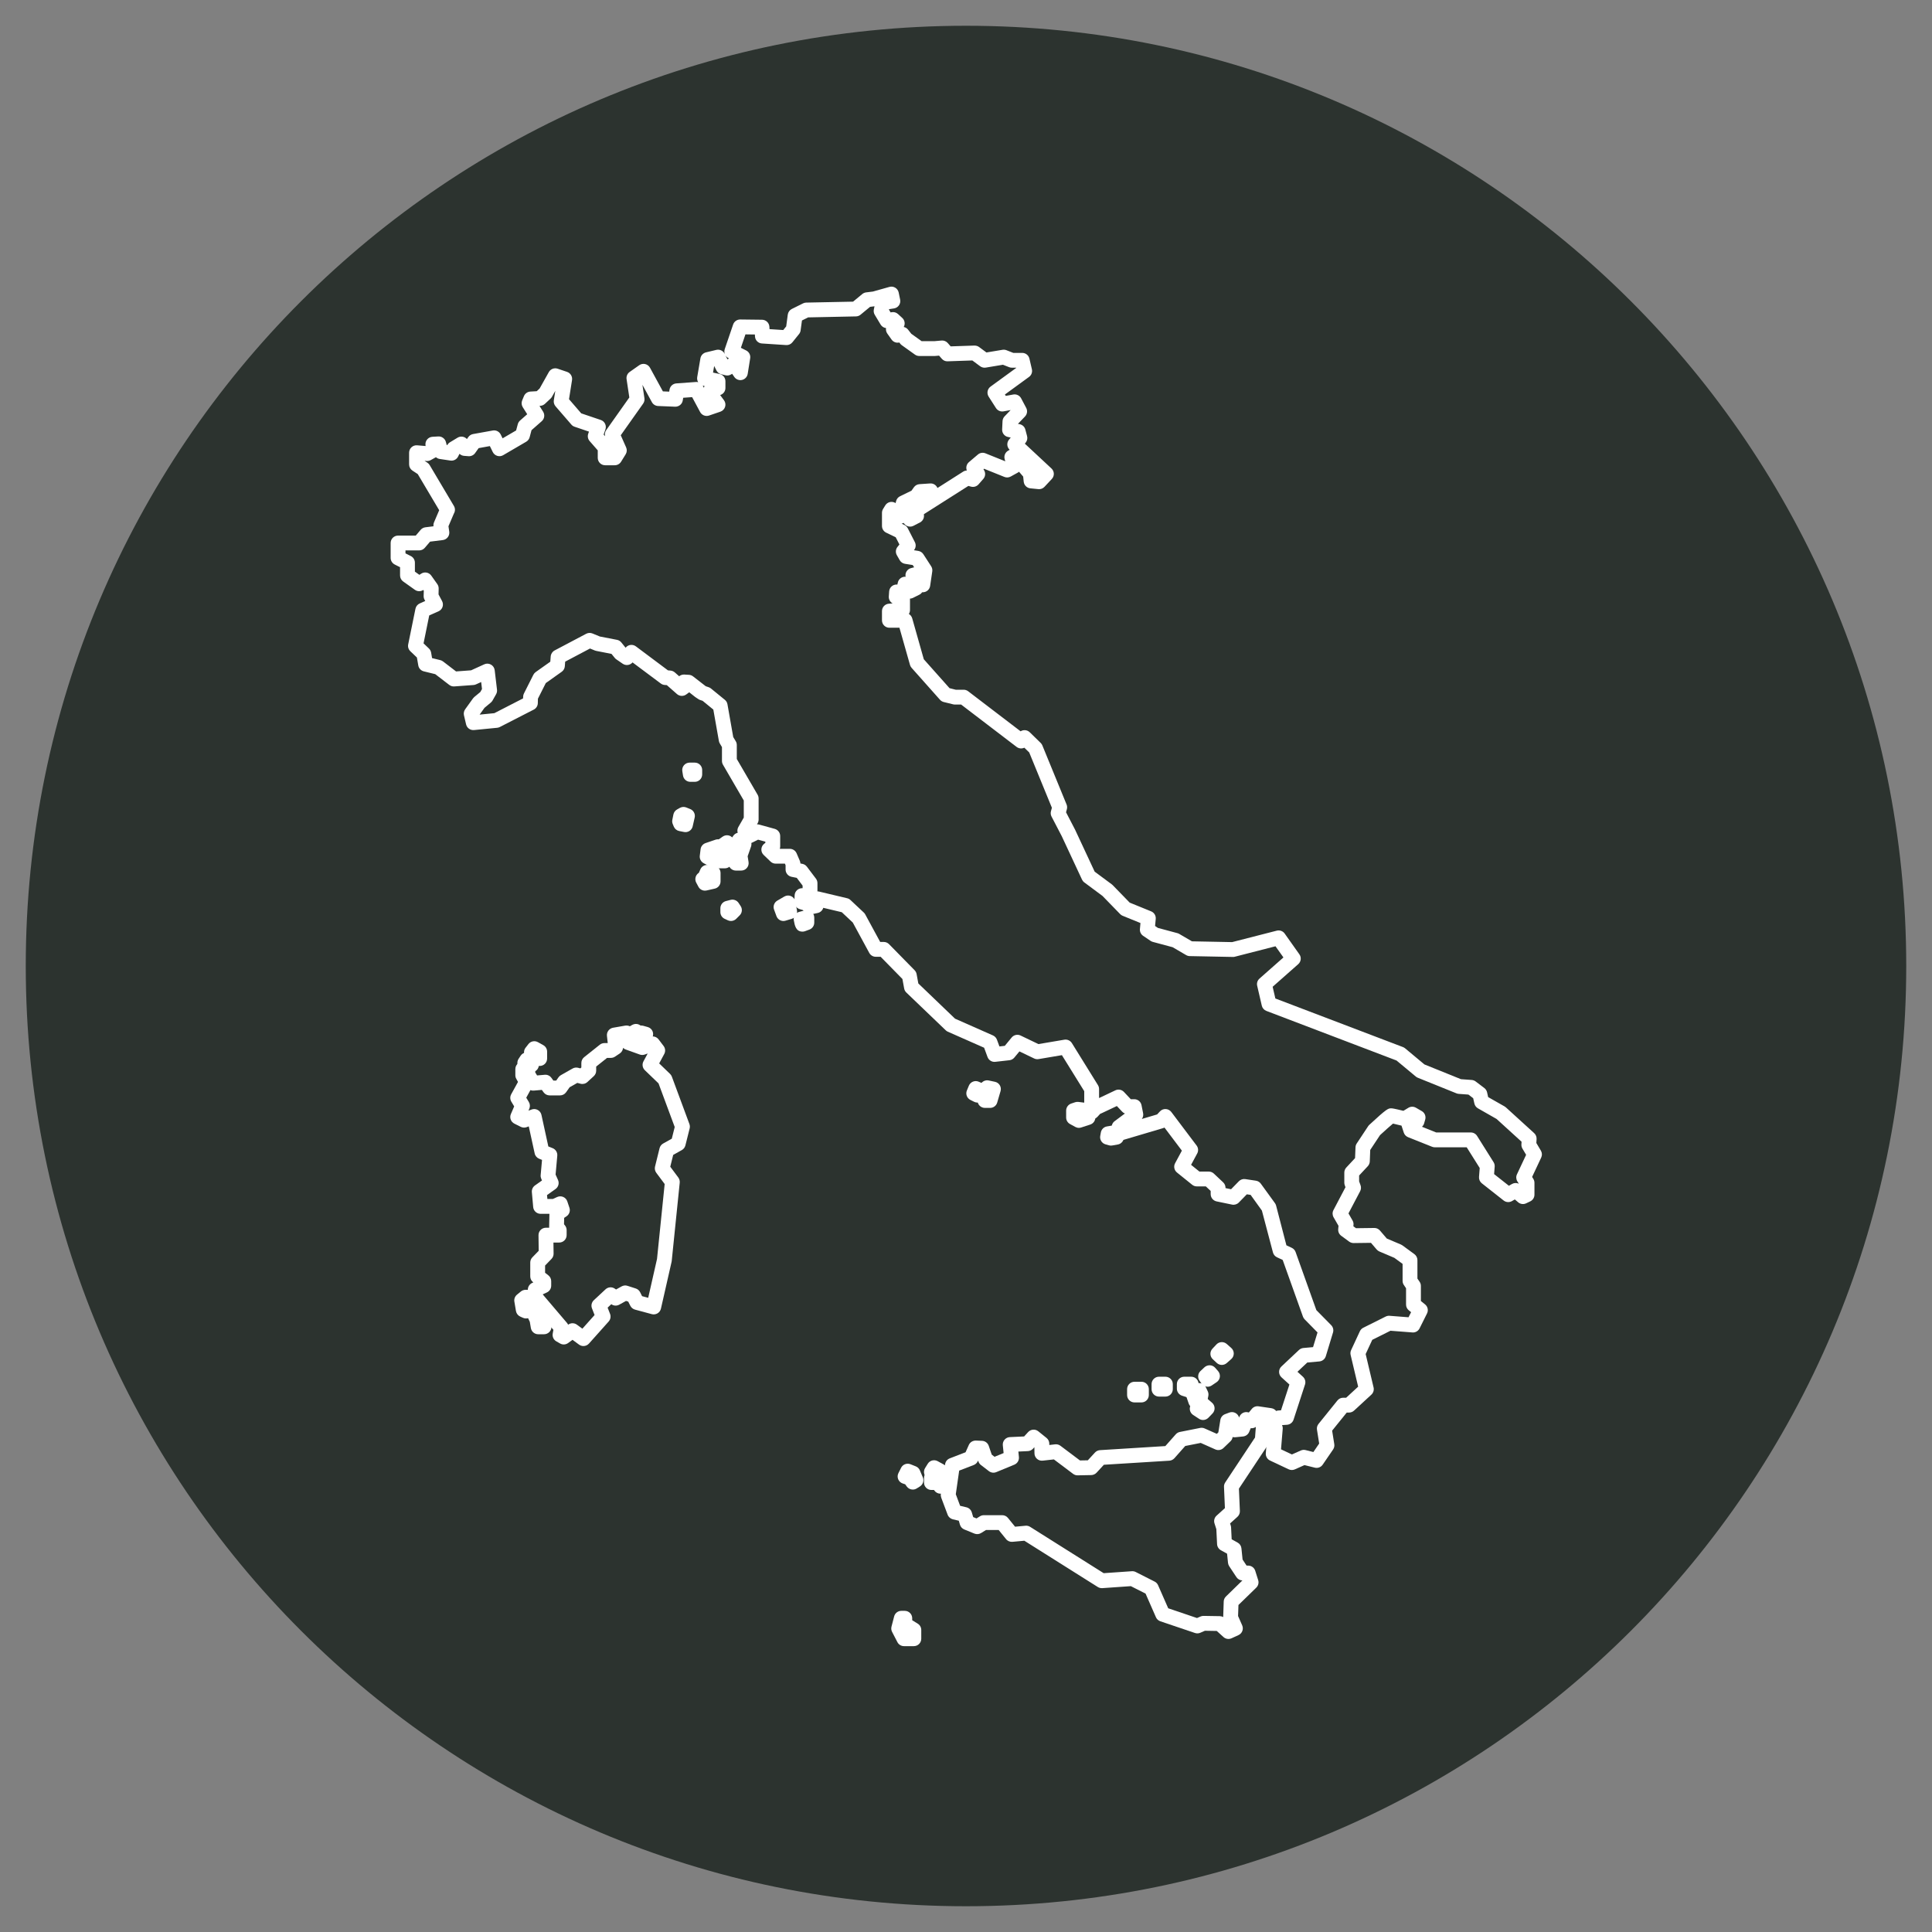 <svg xmlns="http://www.w3.org/2000/svg" xmlns:xlink="http://www.w3.org/1999/xlink" width="500" zoomAndPan="magnify" viewBox="0 0 375 375" height="500" preserveAspectRatio="xMidYMid meet" version="1.0"><rect x="0" y="0" width="375" height="375" fill="#808080" stroke="none"/><defs><clipPath id="e0550b35ac"><path d="M 5 5 L 370 5 L 370 370 L 5 370 Z M 5 5 " clip-rule="nonzero"/></clipPath><clipPath id="1a5c88c83b"><path d="M 187.5 5 C 86.707 5 5 86.707 5 187.5 C 5 288.293 86.707 370 187.5 370 C 288.293 370 370 288.293 370 187.5 C 370 86.707 288.293 5 187.5 5 Z M 187.5 5 " clip-rule="nonzero"/></clipPath><clipPath id="b474d617e7"><path d="M 75.84 55.551 L 299.34 55.551 L 299.34 286 L 75.84 286 Z M 75.84 55.551 " clip-rule="nonzero"/></clipPath><clipPath id="4b532b1a23"><path d="M 172 312 L 179 312 L 179 319.551 L 172 319.551 Z M 172 312 " clip-rule="nonzero"/></clipPath></defs><g clip-path="url(#e0550b35ac)"><g clip-path="url(#1a5c88c83b)"><path fill="#2c332f" d="M 5 5 L 370 5 L 370 370 L 5 370 Z M 5 5 " fill-opacity="1" fill-rule="nonzero"/></g></g><g clip-path="url(#b474d617e7)"><path fill="#ffffff" d="M 140.812 68.984 L 141.195 69.75 L 141.496 69.566 L 141.391 69.512 C 141.145 69.391 140.949 69.203 140.812 68.984 Z M 136.402 74.84 C 136.41 74.859 136.422 74.879 136.434 74.898 L 136.629 75.266 L 136.742 74.914 L 136.453 74.852 C 136.434 74.848 136.418 74.844 136.402 74.84 Z M 248.645 281.312 L 250.762 282.309 L 252.484 281.543 C 252.777 281.41 253.105 281.383 253.418 281.461 L 254.926 281.84 L 256.051 280.191 L 255.625 277.508 C 255.559 277.105 255.668 276.691 255.926 276.379 L 259.594 271.832 C 259.867 271.492 260.277 271.297 260.715 271.297 L 261.289 271.297 L 263.617 269.152 L 262.156 262.996 C 262.082 262.684 262.113 262.352 262.25 262.059 L 263.953 258.391 C 264.094 258.098 264.324 257.855 264.617 257.711 L 268.957 255.543 C 269.191 255.426 269.453 255.375 269.711 255.395 L 273.395 255.68 L 273.895 254.691 L 273.449 254.336 C 273.109 254.062 272.914 253.648 272.914 253.215 L 272.914 250.047 L 272.496 249.43 C 272.328 249.191 272.242 248.906 272.242 248.617 L 272.242 245.32 L 270.641 244.145 L 267.75 242.918 C 267.543 242.832 267.363 242.699 267.215 242.531 L 266.105 241.234 L 262.746 241.277 C 262.465 241.285 262.129 241.184 261.875 241 L 260.328 239.863 C 259.918 239.562 259.699 239.07 259.746 238.566 L 259.805 237.938 L 258.844 236.27 C 258.602 235.844 258.59 235.32 258.82 234.883 L 261.156 230.438 L 261.02 230.059 C 260.961 229.902 260.93 229.73 260.93 229.562 L 260.93 227.598 C 260.93 227.238 261.066 226.887 261.316 226.617 L 263.016 224.789 L 263.102 222.688 C 263.109 222.426 263.191 222.172 263.336 221.953 L 265.559 218.594 C 265.621 218.5 265.695 218.41 265.781 218.332 C 269.242 215.129 269.445 215.129 270.051 215.129 C 270.211 215.129 270.426 215.129 272.398 215.609 L 273.367 215.023 C 273.816 214.75 274.375 214.746 274.832 215.008 L 275.969 215.664 C 276.539 215.992 276.812 216.668 276.633 217.305 L 276.426 218.027 C 276.352 218.293 276.203 218.527 276.004 218.703 L 278.766 219.809 L 285.48 219.809 C 285.973 219.809 286.434 220.062 286.699 220.48 L 289.902 225.578 C 290.066 225.84 290.141 226.148 290.117 226.453 L 290.004 227.891 L 292.875 230.156 L 293.48 229.809 C 293.895 229.574 294.387 229.562 294.809 229.758 L 294.527 229.316 C 294.266 228.902 294.23 228.379 294.441 227.934 L 296.219 224.148 L 295.504 222.945 C 295.355 222.699 295.289 222.414 295.305 222.129 L 295.336 221.609 L 290.484 217.188 L 286.871 215.129 C 286.516 214.93 286.266 214.586 286.176 214.191 L 285.945 213.16 L 285.02 212.457 L 283.133 212.32 C 282.984 212.309 282.84 212.273 282.703 212.219 L 275.191 209.188 C 275.055 209.133 274.926 209.055 274.812 208.961 L 271.066 205.844 L 245.805 196.219 C 245.355 196.047 245.023 195.668 244.914 195.203 L 244.02 191.344 C 243.898 190.828 244.07 190.293 244.469 189.941 L 249.113 185.84 L 247.574 183.672 L 239.684 185.699 C 239.555 185.73 239.426 185.758 239.297 185.742 L 230.926 185.578 C 230.68 185.574 230.441 185.508 230.23 185.383 L 227.605 183.852 L 223.758 182.82 C 223.605 182.777 223.457 182.711 223.324 182.621 L 221.879 181.641 C 221.445 181.344 221.207 180.84 221.258 180.316 L 221.363 179.16 L 217.906 177.754 C 217.727 177.68 217.555 177.566 217.418 177.422 L 213.988 173.895 L 210.465 171.277 C 210.27 171.133 210.117 170.941 210.016 170.727 L 206.09 162.312 L 204.102 158.492 C 203.938 158.172 203.895 157.801 203.992 157.449 L 204.172 156.789 L 199.77 146.051 L 198.824 145.129 C 198.344 145.359 197.766 145.312 197.324 144.977 L 186.551 136.75 L 185.332 136.75 C 185.215 136.75 185.098 136.738 184.988 136.707 L 183.18 136.262 C 182.895 136.191 182.641 136.039 182.449 135.82 L 176.938 129.625 C 176.793 129.461 176.688 129.27 176.629 129.062 L 174.582 121.844 L 172.629 121.844 C 171.836 121.844 171.191 121.199 171.191 120.406 L 171.191 118.613 C 171.191 117.863 171.766 117.242 172.516 117.18 L 173.258 117.121 C 172.77 116.852 172.473 116.32 172.516 115.758 L 172.582 114.793 C 172.637 114.039 173.262 113.457 174.02 113.457 L 174.18 113.457 L 174.27 113.062 C 174.398 112.5 174.848 112.066 175.418 111.965 C 175.539 111.941 175.66 111.938 175.777 111.949 C 175.707 111.594 175.77 111.227 175.953 110.922 C 176.148 110.594 176.469 110.355 176.84 110.266 L 177.438 110.113 L 177.152 109.672 L 175.648 109.434 C 175.219 109.363 174.844 109.102 174.629 108.723 L 174.078 107.758 C 173.781 107.242 173.836 106.594 174.219 106.133 L 174.578 105.691 L 173.855 104.277 L 172.004 103.387 C 171.508 103.145 171.191 102.641 171.191 102.09 L 171.191 99.539 C 171.191 99.273 171.266 99.012 171.402 98.789 L 171.828 98.098 C 172.117 97.625 172.648 97.367 173.207 97.422 C 173.438 97.449 173.656 97.527 173.84 97.648 L 173.926 97.281 C 174.027 96.863 174.309 96.508 174.699 96.32 L 176.918 95.242 L 177.391 94.574 C 177.645 94.223 178.039 94 178.469 93.977 L 180.535 93.836 C 181.18 93.793 181.73 94.168 181.961 94.719 L 186.953 91.543 C 187.168 91.406 187.414 91.332 187.66 91.324 C 187.441 90.758 187.594 90.105 188.07 89.699 L 189.801 88.23 C 190.207 87.879 190.77 87.789 191.27 87.988 L 195.125 89.539 L 195.008 89.125 C 194.828 88.496 195.094 87.824 195.656 87.492 L 195.977 87.305 C 195.422 86.789 195.363 85.934 195.84 85.344 L 196.184 84.926 L 195.668 84.82 C 194.969 84.684 194.477 84.051 194.516 83.344 L 194.59 81.742 C 194.605 81.395 194.75 81.066 194.992 80.812 L 196.156 79.602 L 196.152 79.594 L 194.789 79.844 C 194.211 79.949 193.633 79.695 193.316 79.203 L 191.895 76.984 C 191.488 76.344 191.645 75.492 192.262 75.043 L 197.27 71.395 L 197.262 71.371 L 196.406 71.371 C 196.227 71.371 196.051 71.336 195.883 71.273 L 194.668 70.797 L 191.34 71.352 C 190.957 71.414 190.559 71.32 190.246 71.09 L 188.73 69.965 L 183.938 70.129 C 183.5 70.156 183.086 69.965 182.801 69.633 L 182.273 69.027 L 181.512 69.094 C 181.473 69.098 181.43 69.098 181.391 69.098 L 178.426 69.098 C 178.129 69.098 177.832 69.004 177.59 68.828 L 175.039 67.004 C 174.93 66.926 174.832 66.832 174.746 66.727 L 174.555 66.477 L 174.551 66.48 C 173.98 66.613 173.387 66.387 173.051 65.906 L 172.223 64.738 C 172 64.422 171.922 64.047 171.977 63.68 C 171.547 63.629 171.156 63.379 170.926 62.996 L 169.789 61.102 C 169.602 60.789 169.539 60.418 169.613 60.062 L 169.742 59.449 L 168.879 59.559 L 167.031 61.086 C 166.781 61.293 166.469 61.41 166.145 61.414 L 156.867 61.605 L 155.66 62.203 L 155.398 64.133 C 155.363 64.395 155.258 64.641 155.09 64.844 L 153.801 66.445 C 153.508 66.809 153.062 67.012 152.586 66.977 L 147.883 66.668 C 147.152 66.621 146.574 66.031 146.543 65.297 L 146.523 64.926 L 144.691 64.902 L 143.805 67.508 L 144.836 68.027 C 145.395 68.309 145.707 68.918 145.609 69.539 L 145.129 72.566 C 145.035 73.148 144.598 73.617 144.023 73.746 C 143.445 73.875 142.848 73.641 142.52 73.152 L 142.109 72.555 L 141.898 72.68 C 141.57 72.875 141.18 72.934 140.809 72.84 L 139.984 72.637 C 139.574 72.535 139.23 72.258 139.047 71.883 L 138.621 71.035 L 138.398 72.32 L 139.664 72.586 C 140.328 72.727 140.805 73.316 140.805 73.996 L 140.805 75.305 C 140.805 75.957 140.375 76.504 139.781 76.68 L 140.523 77.684 C 140.797 78.051 140.879 78.527 140.742 78.965 C 140.605 79.402 140.27 79.75 139.836 79.902 L 137.629 80.656 C 136.969 80.883 136.23 80.598 135.895 79.977 L 134.34 77.082 L 132.609 77.207 L 132.52 77.742 C 132.402 78.461 131.758 78.957 131.043 78.941 L 127.734 78.805 C 127.23 78.785 126.773 78.504 126.531 78.059 L 124.695 74.691 L 125.082 77.293 C 125.141 77.66 125.051 78.035 124.836 78.34 L 120.488 84.484 L 121.531 86.836 C 121.727 87.273 121.691 87.773 121.441 88.18 L 120.547 89.625 C 120.281 90.051 119.82 90.305 119.32 90.305 L 117.461 90.305 C 116.664 90.305 116.023 89.664 116.023 88.867 L 116.023 87.414 L 114.449 85.613 C 114.109 85.227 114.004 84.688 114.172 84.195 L 114.316 83.777 L 111.523 82.828 C 111.281 82.746 111.062 82.602 110.898 82.406 L 107.828 78.859 C 107.555 78.539 107.434 78.113 107.496 77.695 L 107.785 75.859 L 107.145 77.004 C 107.07 77.133 106.98 77.25 106.875 77.352 L 105.773 78.383 C 105.523 78.613 105.207 78.75 104.871 78.77 L 104.711 78.781 L 105.418 79.906 C 105.793 80.504 105.684 81.289 105.152 81.754 L 103.168 83.496 L 102.801 84.871 C 102.703 85.234 102.465 85.547 102.137 85.738 L 97.664 88.352 C 97.32 88.555 96.902 88.602 96.523 88.484 C 96.137 88.367 95.82 88.098 95.645 87.738 L 95.082 86.586 L 92.906 86.98 L 92.215 87.949 C 91.922 88.359 91.426 88.586 90.93 88.547 L 90.066 88.48 C 89.738 88.453 89.43 88.312 89.191 88.086 L 89.18 88.094 L 88.918 88.617 C 88.641 89.172 88.039 89.488 87.418 89.395 L 85.355 89.086 C 85.074 89.047 84.816 88.922 84.617 88.742 L 83.613 89.301 C 83.363 89.438 83.086 89.5 82.793 89.477 L 82.402 89.441 L 82.945 89.801 C 83.129 89.918 83.281 90.082 83.395 90.27 L 88.105 98.207 C 88.387 98.684 88.363 99.254 88.09 99.699 L 87.047 102.145 L 87.199 103.195 C 87.25 103.574 87.152 103.965 86.918 104.27 C 86.68 104.578 86.336 104.777 85.953 104.824 L 83.477 105.133 L 82.461 106.324 C 82.188 106.648 81.785 106.832 81.363 106.832 L 78.703 106.832 L 78.703 107.406 L 79.746 107.934 C 80.227 108.18 80.531 108.676 80.531 109.215 L 80.531 110.953 L 81.402 111.574 L 81.754 111.348 C 82.402 110.926 83.262 111.094 83.711 111.727 L 84.883 113.379 C 85.059 113.629 85.152 113.934 85.145 114.242 L 85.121 115.379 L 85.805 116.664 C 85.992 117.016 86.023 117.434 85.895 117.809 C 85.766 118.188 85.48 118.492 85.117 118.656 L 83.312 119.457 L 82.211 124.875 L 83.254 125.871 C 83.477 126.086 83.625 126.363 83.68 126.668 L 83.863 127.738 L 85.461 128.129 C 85.656 128.18 85.836 128.266 85.996 128.387 L 88.523 130.324 L 91.438 130.109 L 93.992 128.945 C 94.41 128.75 94.895 128.77 95.297 129 C 95.695 129.223 95.965 129.625 96.02 130.086 L 96.469 133.871 C 96.504 134.172 96.441 134.48 96.293 134.746 L 95.602 135.969 C 95.516 136.121 95.402 136.254 95.27 136.367 L 94.043 137.387 L 93.094 138.707 L 95.949 138.426 L 101.531 135.559 L 101.539 135.23 C 101.543 135.016 101.594 134.805 101.691 134.613 L 103.527 130.973 C 103.633 130.762 103.789 130.582 103.98 130.445 L 106.812 128.438 L 106.891 127.414 C 106.93 126.922 107.215 126.484 107.652 126.25 L 113.777 123.016 C 114.152 122.816 114.598 122.793 114.996 122.957 L 116.438 123.547 L 119.758 124.191 C 120.094 124.254 120.391 124.438 120.605 124.703 L 121.426 125.723 L 121.465 125.68 C 121.953 125.102 122.812 125.004 123.422 125.457 L 129.652 130.117 L 130.148 130.16 C 130.453 130.188 130.746 130.312 130.977 130.512 L 131.824 131.258 C 132.102 131.031 132.461 130.914 132.82 130.93 L 133.723 130.984 C 134.02 131 134.305 131.109 134.539 131.297 L 136.984 133.195 L 137.547 133.387 C 137.711 133.441 137.863 133.527 137.996 133.633 L 140.691 135.832 C 140.961 136.051 141.141 136.359 141.199 136.699 L 142.32 143.062 L 142.805 143.867 C 142.941 144.09 143.012 144.348 143.012 144.609 L 143.012 147.32 L 147.055 154.266 C 147.18 154.484 147.246 154.734 147.246 154.988 L 147.246 159.07 C 147.246 159.32 147.184 159.562 147.059 159.781 L 146.93 160.008 C 147.078 159.996 147.23 160.016 147.379 160.055 L 150.379 160.883 C 151 161.059 151.434 161.625 151.434 162.27 L 151.434 164.285 C 151.434 164.445 151.406 164.605 151.355 164.758 L 153.301 164.758 C 153.875 164.758 154.395 165.102 154.621 165.629 L 155.242 167.074 C 155.312 167.242 155.355 167.418 155.359 167.598 L 155.754 167.676 C 156.098 167.746 156.406 167.941 156.617 168.223 L 158.375 170.547 C 158.562 170.797 158.664 171.098 158.664 171.41 L 158.664 173.02 C 158.754 173.008 158.895 173.031 159.008 173.059 L 164.43 174.348 C 164.676 174.406 164.902 174.527 165.082 174.703 L 167.668 177.129 C 167.781 177.234 167.875 177.355 167.945 177.492 L 170.844 182.832 L 171.539 182.832 C 171.926 182.832 172.297 182.988 172.566 183.266 L 177.527 188.324 C 177.727 188.531 177.863 188.793 177.914 189.074 L 178.246 190.887 L 185.371 197.723 L 192.734 200.977 C 193.09 201.137 193.367 201.43 193.504 201.797 L 193.988 203.113 L 195.031 202.996 L 196.363 201.379 C 196.785 200.867 197.5 200.707 198.098 200.996 L 201.559 202.656 L 206.586 201.805 C 207.156 201.707 207.738 201.969 208.051 202.465 L 213.113 210.625 C 213.254 210.855 213.328 211.113 213.328 211.383 L 213.328 213.133 L 216.492 211.633 C 217.055 211.367 217.727 211.488 218.156 211.945 L 219.484 213.355 L 220.156 213.355 C 220.844 213.355 221.43 213.836 221.566 214.508 L 221.875 216.059 C 221.957 216.461 221.863 216.871 221.629 217.191 L 224.594 216.312 L 225.152 215.715 C 225.445 215.406 225.84 215.242 226.281 215.266 C 226.703 215.289 227.094 215.5 227.352 215.836 L 232.258 222.344 C 232.598 222.793 232.645 223.398 232.375 223.891 L 231.188 226.094 L 232.809 227.402 L 234.621 227.402 C 234.988 227.402 235.34 227.539 235.609 227.793 L 237.418 229.496 C 237.707 229.77 237.871 230.145 237.871 230.543 L 237.871 230.609 L 238.949 230.832 L 240.465 229.281 C 240.785 228.949 241.246 228.793 241.707 228.863 L 243.773 229.172 C 244.16 229.23 244.504 229.441 244.73 229.758 L 247.406 233.445 C 247.543 233.609 247.637 233.801 247.691 234.004 L 249.691 241.715 L 250.734 242.203 C 251.082 242.367 251.348 242.66 251.477 243.023 L 255.504 254.293 L 258.383 257.215 C 258.75 257.59 258.887 258.137 258.734 258.641 L 257.34 263.238 C 257.168 263.797 256.676 264.199 256.09 264.254 L 253.742 264.465 L 251.832 266.262 L 252.898 267.227 C 253.316 267.609 253.477 268.199 253.301 268.738 L 251.078 275.559 C 250.895 276.113 250.395 276.504 249.809 276.547 L 248.84 276.613 C 248.949 276.84 248.996 277.094 248.973 277.348 Z M 250.742 285.328 C 250.531 285.328 250.324 285.285 250.129 285.191 L 246.512 283.488 C 245.969 283.23 245.641 282.664 245.691 282.066 L 246.066 277.566 L 245.781 277.078 C 245.445 276.504 245.543 275.773 246.027 275.312 L 247.215 274.176 C 247.457 273.941 247.777 273.801 248.109 273.777 L 248.641 273.742 L 250.273 268.734 L 248.742 267.344 C 248.445 267.074 248.273 266.695 248.27 266.293 C 248.266 265.891 248.43 265.508 248.727 265.23 L 252.133 262.027 C 252.367 261.812 252.668 261.672 252.988 261.645 L 254.863 261.477 L 255.73 258.625 L 253.23 256.082 C 253.082 255.934 252.973 255.754 252.902 255.559 L 248.969 244.555 L 247.859 244.035 C 247.469 243.852 247.184 243.504 247.078 243.094 L 244.934 234.973 L 242.746 231.926 L 242.008 231.816 L 240.457 233.406 C 240.117 233.758 239.617 233.91 239.137 233.812 L 236.141 233.191 C 235.473 233.051 234.992 232.465 234.992 231.781 L 234.992 231.164 L 234.051 230.277 L 232.297 230.277 C 231.969 230.277 231.652 230.168 231.395 229.957 L 228.449 227.582 C 227.91 227.148 227.758 226.391 228.086 225.781 L 229.402 223.34 L 226.027 218.863 C 225.949 218.902 225.867 218.934 225.785 218.961 L 217.773 221.336 C 217.371 221.457 216.934 221.391 216.582 221.164 C 216.227 220.934 215.992 220.562 215.941 220.141 L 215.785 218.953 C 215.719 218.438 215.934 217.926 216.352 217.617 L 218.34 216.133 C 218.145 216.055 217.965 215.938 217.816 215.777 L 216.781 214.68 L 213.797 216.09 C 213.5 216.234 213.16 216.266 212.848 216.191 L 211.555 215.879 C 210.906 215.727 210.449 215.148 210.449 214.48 L 210.449 211.793 L 206.113 204.805 L 201.59 205.57 C 201.293 205.621 200.996 205.578 200.727 205.449 L 197.871 204.078 L 196.879 205.277 C 196.645 205.562 196.305 205.75 195.934 205.789 L 193.195 206.098 C 192.535 206.18 191.91 205.789 191.68 205.168 L 191.016 203.363 L 183.977 200.254 C 183.82 200.184 183.684 200.094 183.562 199.977 L 175.914 192.645 C 175.695 192.434 175.551 192.16 175.496 191.859 L 175.16 190.023 L 170.934 185.711 L 169.988 185.711 C 169.461 185.711 168.973 185.422 168.723 184.957 L 165.527 179.066 L 163.391 177.059 L 159.797 176.207 C 159.648 176.707 159.238 177.094 158.723 177.207 L 157.531 177.465 C 157.008 177.578 156.469 177.395 156.125 176.988 L 155.836 176.645 L 155.211 176.457 C 154.582 176.266 154.16 175.676 154.188 175.02 L 154.238 173.777 C 154.27 173.008 154.906 172.398 155.676 172.398 L 155.785 172.398 L 155.785 171.895 L 154.652 170.391 L 153.641 170.188 C 152.965 170.055 152.48 169.461 152.48 168.777 L 152.48 167.938 L 152.352 167.633 L 150.562 167.633 C 150.188 167.633 149.832 167.492 149.562 167.23 L 148.223 165.941 C 147.922 165.652 147.762 165.25 147.781 164.836 C 147.801 164.426 147.996 164.039 148.32 163.781 L 148.555 163.594 L 148.555 163.367 L 147.145 162.98 L 145.988 163.555 C 145.363 163.867 144.609 163.688 144.191 163.133 L 143.418 162.102 C 143.074 161.641 143.035 161.023 143.316 160.523 L 144.367 158.688 L 144.367 155.375 L 140.328 148.43 C 140.203 148.211 140.133 147.961 140.133 147.707 L 140.133 145.008 L 139.719 144.316 C 139.629 144.164 139.566 144 139.535 143.824 L 138.457 137.727 L 136.375 136.027 L 135.875 135.859 C 135.758 135.82 135.645 135.762 135.543 135.691 L 134.988 135.324 C 134.953 135.301 134.922 135.277 134.891 135.254 L 133.781 134.371 C 133.777 134.375 133.773 134.379 133.766 134.383 L 133.195 134.797 C 132.648 135.191 131.906 135.16 131.398 134.715 L 129.43 132.984 L 128.996 132.949 C 128.73 132.93 128.473 132.828 128.258 132.668 L 122.777 128.574 C 122.301 129.137 121.473 129.246 120.863 128.828 L 119.625 127.977 C 119.508 127.898 119.406 127.801 119.32 127.691 L 118.691 126.918 L 115.75 126.344 C 115.656 126.328 115.562 126.297 115.477 126.266 L 114.523 125.875 L 109.699 128.426 L 109.633 129.328 C 109.598 129.754 109.379 130.145 109.027 130.391 L 105.938 132.586 L 104.41 135.617 L 104.391 136.48 C 104.379 137.008 104.082 137.488 103.609 137.73 L 97.02 141.109 C 96.859 141.195 96.684 141.246 96.504 141.262 L 92.008 141.703 C 91.273 141.766 90.633 141.301 90.469 140.602 L 90.055 138.844 C 89.961 138.441 90.047 138.012 90.289 137.672 L 91.812 135.555 C 91.883 135.457 91.969 135.367 92.059 135.289 L 93.227 134.324 L 93.555 133.742 L 93.395 132.383 L 92.398 132.832 C 92.246 132.906 92.078 132.949 91.906 132.961 L 88.188 133.234 C 87.828 133.262 87.484 133.156 87.203 132.941 L 84.48 130.852 L 82.258 130.309 C 81.703 130.168 81.281 129.719 81.188 129.152 L 80.922 127.621 L 79.645 126.402 C 79.289 126.059 79.129 125.559 79.23 125.074 L 80.641 118.152 C 80.738 117.699 81.043 117.316 81.469 117.129 L 82.539 116.652 L 82.402 116.398 C 82.285 116.18 82.227 115.938 82.23 115.691 L 82.258 114.652 L 82.156 114.512 L 82.148 114.52 C 81.652 114.84 81.012 114.828 80.531 114.484 L 78.258 112.867 C 77.875 112.598 77.652 112.16 77.652 111.695 L 77.652 110.098 L 76.613 109.57 C 76.129 109.32 75.824 108.828 75.824 108.285 L 75.824 105.395 C 75.824 104.598 76.469 103.957 77.266 103.957 L 80.699 103.957 L 81.645 102.844 C 81.879 102.57 82.207 102.391 82.562 102.348 L 84.141 102.152 C 84.105 101.891 84.141 101.629 84.242 101.387 L 85.246 99.031 L 81.086 92.02 L 80.059 91.344 C 79.652 91.078 79.406 90.629 79.406 90.141 L 79.406 87.871 C 79.406 87.469 79.574 87.082 79.871 86.812 C 80.168 86.539 80.551 86.402 80.969 86.434 L 82.598 86.574 L 82.609 86.566 L 82.586 86.391 C 82.539 85.996 82.656 85.602 82.91 85.297 C 83.164 84.992 83.531 84.805 83.93 84.781 L 85.066 84.715 C 85.719 84.668 86.359 85.109 86.543 85.77 L 86.707 86.379 L 86.812 86.395 C 86.934 86.172 87.117 85.98 87.336 85.848 L 88.816 84.953 C 89.41 84.594 90.172 84.715 90.629 85.219 L 90.902 84.832 C 91.121 84.523 91.453 84.316 91.82 84.25 L 95.645 83.562 C 96.277 83.441 96.91 83.77 97.195 84.348 L 97.551 85.082 L 100.176 83.551 L 100.504 82.332 C 100.578 82.059 100.73 81.812 100.941 81.625 L 102.332 80.402 L 101.465 79.031 C 101.219 78.637 101.176 78.141 101.355 77.711 L 101.699 76.887 C 101.91 76.375 102.395 76.035 102.945 76.004 L 104.184 75.93 L 104.742 75.406 L 106.527 72.223 C 106.867 71.617 107.59 71.344 108.246 71.566 L 110.07 72.184 C 110.734 72.41 111.137 73.078 111.031 73.773 L 110.445 77.484 L 112.816 80.23 L 116.613 81.516 C 116.977 81.637 117.277 81.902 117.445 82.246 C 117.613 82.59 117.637 82.988 117.512 83.348 L 117.164 84.348 L 117.441 84.664 C 117.344 84.266 117.422 83.836 117.664 83.492 L 122.152 77.148 L 121.617 73.59 C 121.539 73.051 121.766 72.512 122.211 72.199 L 124.07 70.891 C 124.406 70.656 124.828 70.57 125.227 70.664 C 125.629 70.762 125.969 71.02 126.164 71.379 L 128.668 75.965 L 129.891 76.016 L 129.957 75.617 C 130.066 74.961 130.609 74.469 131.273 74.418 L 135.059 74.145 C 135.215 74.129 135.367 74.145 135.516 74.184 C 135.344 73.898 135.273 73.555 135.328 73.203 L 135.949 69.555 C 136.047 68.988 136.473 68.531 137.031 68.395 L 139.031 67.914 C 139.684 67.758 140.355 68.07 140.656 68.668 L 140.699 68.754 C 140.578 68.445 140.562 68.098 140.672 67.762 L 142.301 62.988 C 142.5 62.406 143.047 62.012 143.664 62.012 C 143.668 62.012 143.676 62.012 143.684 62.012 L 147.918 62.062 C 148.684 62.074 149.305 62.676 149.34 63.438 L 149.359 63.883 L 152.027 64.059 L 152.602 63.352 L 152.906 61.066 C 152.973 60.59 153.266 60.18 153.691 59.969 L 155.875 58.883 C 156.062 58.789 156.273 58.738 156.484 58.734 L 165.582 58.551 L 167.367 57.074 C 167.574 56.902 167.832 56.793 168.105 56.754 L 169.43 56.59 L 172.637 55.688 C 173.016 55.578 173.434 55.637 173.773 55.844 C 174.113 56.051 174.352 56.391 174.434 56.781 L 174.715 58.148 C 174.797 58.535 174.715 58.938 174.492 59.262 C 174.266 59.586 173.918 59.805 173.527 59.863 L 172.566 60.012 L 172.547 60.105 L 172.867 60.641 L 173.039 60.605 C 173.488 60.512 173.961 60.641 174.301 60.953 L 175.129 61.711 C 175.621 62.16 175.734 62.887 175.418 63.465 C 175.742 63.531 176.039 63.711 176.254 63.984 L 176.883 64.785 L 178.891 66.223 L 181.328 66.223 L 182.758 66.098 C 183.207 66.055 183.664 66.242 183.965 66.59 L 184.523 67.23 L 189.133 67.074 C 189.457 67.074 189.777 67.16 190.039 67.355 L 191.469 68.414 L 194.586 67.895 C 194.844 67.855 195.105 67.879 195.348 67.973 L 196.68 68.496 L 198.406 68.496 C 199.074 68.496 199.656 68.953 199.809 69.605 L 200.289 71.672 C 200.418 72.234 200.203 72.82 199.734 73.16 L 195.051 76.574 L 195.223 76.84 L 196.672 76.574 C 197.293 76.461 197.91 76.762 198.203 77.316 L 199.188 79.176 C 199.477 79.727 199.379 80.398 198.949 80.844 L 197.582 82.27 L 197.91 82.336 C 198.453 82.441 198.883 82.848 199.02 83.379 L 199.355 84.645 C 199.477 85.09 199.371 85.562 199.082 85.918 L 198.922 86.117 L 204.086 90.93 C 204.672 91.473 204.703 92.383 204.16 92.965 L 202.738 94.488 C 202.434 94.816 202.004 94.988 201.543 94.938 L 199.992 94.785 C 199.316 94.719 198.777 94.184 198.703 93.504 L 198.598 92.504 L 197.797 91.57 C 197.727 91.625 197.656 91.676 197.582 91.719 L 196.184 92.492 C 195.805 92.703 195.352 92.734 194.949 92.57 L 191.004 90.984 L 190.891 91.078 L 190.988 91.238 C 191.332 91.777 191.281 92.477 190.859 92.957 L 189.93 94.02 C 189.562 94.43 188.996 94.602 188.461 94.453 L 187.961 94.316 L 179.129 99.93 C 178.516 100.32 177.707 100.191 177.246 99.625 L 176.625 98.867 C 176.594 98.832 176.566 98.789 176.539 98.75 L 176.109 100.562 C 175.977 101.109 175.543 101.523 175.008 101.637 L 175.539 101.895 C 175.824 102.031 176.051 102.258 176.195 102.531 L 177.57 105.219 C 177.836 105.73 177.77 106.348 177.402 106.789 L 177.398 106.797 L 178.242 106.934 C 178.645 107 179 107.23 179.223 107.574 L 180.738 109.914 C 180.926 110.207 181.004 110.559 180.953 110.906 L 180.539 113.727 C 180.438 114.434 179.832 114.957 179.117 114.957 L 178.992 114.957 C 178.855 115.152 178.676 115.316 178.453 115.426 L 177.211 116.047 C 177.02 116.141 176.82 116.188 176.621 116.195 C 176.625 116.246 176.629 116.293 176.629 116.344 L 176.629 118.406 C 176.629 118.688 176.551 118.949 176.41 119.172 C 176.719 119.355 176.953 119.652 177.059 120.012 L 179.309 127.961 L 184.305 133.574 L 185.508 133.875 L 187.039 133.875 C 187.355 133.875 187.66 133.977 187.914 134.168 L 198.098 141.945 C 198.648 141.598 199.387 141.656 199.875 142.133 L 201.992 144.199 C 202.133 144.336 202.246 144.5 202.32 144.684 L 207.02 156.148 C 207.141 156.438 207.16 156.766 207.078 157.07 L 206.918 157.664 L 208.672 161.039 L 212.473 169.184 L 215.797 171.652 C 215.859 171.695 215.918 171.75 215.973 171.805 L 219.273 175.199 L 223.438 176.895 C 224.023 177.133 224.387 177.73 224.328 178.363 L 224.199 179.734 L 224.742 180.105 L 228.539 181.125 C 228.66 181.156 228.777 181.207 228.891 181.273 L 231.355 182.711 L 239.156 182.863 L 247.82 180.641 C 248.391 180.492 249.008 180.715 249.352 181.199 L 252.207 185.23 C 252.637 185.828 252.539 186.652 251.988 187.141 L 247.02 191.531 L 247.547 193.805 L 272.32 203.238 C 272.469 203.297 272.605 203.379 272.727 203.477 L 276.48 206.605 L 283.57 209.469 L 285.656 209.621 C 285.934 209.641 286.195 209.742 286.418 209.906 L 288.105 211.184 C 288.375 211.391 288.566 211.684 288.641 212.02 L 288.848 212.945 L 292.047 214.762 C 292.141 214.816 292.223 214.879 292.305 214.953 L 297.781 219.941 C 298.102 220.234 298.273 220.656 298.25 221.09 L 298.203 221.855 L 299.082 223.336 C 299.328 223.746 299.352 224.25 299.148 224.68 L 297.383 228.441 L 297.613 228.809 C 297.758 229.039 297.836 229.305 297.836 229.578 L 297.836 231.887 C 297.836 232.441 297.52 232.945 297.02 233.184 L 296.227 233.562 C 295.715 233.809 295.102 233.73 294.672 233.359 L 294.027 232.809 L 293.461 233.137 C 292.949 233.426 292.312 233.379 291.855 233.016 L 287.617 229.676 C 287.242 229.379 287.039 228.91 287.078 228.434 L 287.211 226.707 L 284.684 222.688 L 278.488 222.688 C 278.305 222.688 278.125 222.652 277.953 222.582 L 273.305 220.727 C 272.906 220.566 272.602 220.238 272.469 219.832 L 272.055 218.559 C 272.047 218.535 272.039 218.508 272.031 218.484 C 271.441 218.336 270.805 218.184 270.379 218.09 C 269.816 218.555 268.773 219.488 267.863 220.328 L 265.961 223.203 L 265.875 225.434 C 265.859 225.777 265.723 226.105 265.488 226.359 L 263.805 228.164 L 263.805 229.305 L 264.078 230.047 C 264.219 230.43 264.191 230.852 264.004 231.211 L 261.738 235.52 L 262.531 236.902 C 262.68 237.16 262.742 237.457 262.715 237.754 L 262.688 238.023 L 263.191 238.395 L 266.742 238.348 C 267.168 238.336 267.574 238.527 267.852 238.852 L 269.18 240.402 L 271.918 241.562 C 272.023 241.605 272.117 241.66 272.207 241.727 L 274.535 243.43 C 274.902 243.703 275.121 244.133 275.121 244.59 L 275.121 248.172 L 275.543 248.789 C 275.707 249.027 275.793 249.309 275.793 249.602 L 275.793 252.527 L 276.602 253.18 C 277.129 253.602 277.285 254.34 276.984 254.941 L 275.539 257.836 C 275.277 258.359 274.727 258.68 274.141 258.625 L 269.887 258.297 L 266.355 260.062 L 265.074 262.82 L 266.609 269.305 C 266.73 269.812 266.566 270.344 266.188 270.695 L 262.824 273.793 C 262.559 274.039 262.211 274.176 261.852 274.176 L 261.402 274.176 L 258.566 277.688 L 258.984 280.309 C 259.043 280.672 258.957 281.043 258.75 281.348 L 256.734 284.289 C 256.395 284.789 255.781 285.02 255.199 284.871 L 253.199 284.375 L 251.328 285.207 C 251.141 285.289 250.941 285.328 250.742 285.328 " fill-opacity="1" fill-rule="nonzero"/></g><path fill="#ffffff" d="M 226.75 312.168 L 232.336 314.059 L 233.016 313.766 C 233.203 313.684 233.395 313.641 233.613 313.645 L 236.766 313.695 C 236.996 313.699 237.223 313.758 237.422 313.867 L 237.523 310.852 C 237.535 310.48 237.691 310.129 237.961 309.871 L 241.152 306.762 C 240.68 306.75 240.242 306.508 239.984 306.113 L 238.586 303.996 C 238.461 303.805 238.383 303.582 238.355 303.352 L 238.176 301.57 L 236.973 300.902 C 236.539 300.656 236.258 300.211 236.234 299.715 L 236.09 296.805 L 235.734 295.691 C 235.559 295.152 235.719 294.562 236.141 294.184 L 237.754 292.727 L 237.578 288.602 C 237.562 288.297 237.648 287.996 237.816 287.742 L 243.602 279.016 L 243.758 276.965 C 243.473 277.164 243.117 277.254 242.766 277.211 L 242.461 277.938 C 242.258 278.422 241.805 278.762 241.281 278.816 L 239.781 278.969 C 239.598 278.988 239.422 278.973 239.254 278.926 L 239.246 278.957 C 239.199 279.266 239.051 279.547 238.824 279.762 L 237.48 281.055 C 237.059 281.461 236.434 281.57 235.898 281.332 L 233.059 280.07 L 230.055 280.664 L 227.953 283.039 C 227.695 283.32 227.34 283.496 226.965 283.52 L 214.262 284.309 L 212.844 285.848 C 212.578 286.133 212.207 286.301 211.816 286.312 L 209.18 286.363 C 208.867 286.375 208.543 286.266 208.285 286.074 L 204.559 283.27 L 202.391 283.512 C 201.988 283.559 201.574 283.43 201.27 283.156 C 200.965 282.883 200.789 282.492 200.789 282.082 L 200.773 280.898 L 200.5 281.199 C 200.238 281.477 199.883 281.645 199.504 281.66 L 197.664 281.746 L 197.77 282.816 C 197.832 283.449 197.473 284.047 196.887 284.289 L 193.375 285.738 C 192.902 285.934 192.359 285.863 191.949 285.551 L 190.398 284.359 C 190.172 284.188 190.004 283.953 189.914 283.684 L 189.848 283.492 L 189.797 283.602 C 189.641 283.945 189.355 284.219 189.004 284.355 L 186.176 285.445 L 185.52 290.031 L 186.359 292.273 L 187.574 292.562 C 188.078 292.68 188.477 293.059 188.625 293.555 L 188.895 294.465 L 189.539 294.727 L 190.207 294.312 C 190.434 294.172 190.695 294.098 190.965 294.098 L 194.531 294.098 C 194.965 294.098 195.375 294.293 195.648 294.633 L 197.023 296.332 L 199.047 296.145 C 199.363 296.113 199.68 296.191 199.945 296.359 L 214.223 305.352 L 219.695 304.973 C 219.957 304.957 220.211 305.004 220.445 305.125 L 224.113 306.984 C 224.41 307.133 224.648 307.383 224.781 307.688 Z M 238.445 318.121 C 238.094 318.121 237.746 317.996 237.477 317.75 L 236.172 316.566 L 233.879 316.527 L 232.977 316.918 C 232.648 317.062 232.277 317.078 231.941 316.961 L 225.223 314.691 C 224.84 314.562 224.527 314.277 224.367 313.906 L 222.352 309.316 L 219.496 307.871 L 213.953 308.258 C 213.648 308.273 213.344 308.199 213.086 308.039 L 198.824 299.055 L 196.523 299.266 C 196.043 299.312 195.574 299.113 195.273 298.738 L 193.844 296.973 L 191.375 296.973 L 190.434 297.559 C 190.039 297.801 189.555 297.84 189.129 297.668 L 187.168 296.867 C 186.762 296.703 186.453 296.363 186.328 295.945 L 186.102 295.168 L 184.949 294.898 C 184.484 294.785 184.102 294.453 183.934 294 L 182.691 290.695 C 182.609 290.469 182.582 290.227 182.617 289.988 L 183.445 284.203 C 183.516 283.688 183.863 283.254 184.352 283.066 L 187.414 281.883 L 188.051 280.461 C 188.289 279.926 188.824 279.605 189.426 279.613 L 190.613 279.664 C 191.207 279.688 191.723 280.074 191.914 280.637 L 192.496 282.34 L 193.043 282.762 L 194.801 282.039 L 194.645 280.523 C 194.609 280.129 194.73 279.734 194.992 279.438 C 195.25 279.137 195.617 278.961 196.016 278.941 L 198.781 278.816 L 199.566 277.957 C 200.086 277.402 200.945 277.336 201.531 277.812 L 203.133 279.105 C 203.473 279.375 203.668 279.789 203.668 280.223 L 203.668 280.473 L 204.805 280.344 C 205.168 280.301 205.539 280.402 205.832 280.625 L 209.621 283.473 L 211.145 283.445 L 212.535 281.934 C 212.785 281.664 213.137 281.496 213.504 281.473 L 226.191 280.684 L 228.223 278.391 C 228.434 278.156 228.715 277.996 229.023 277.938 L 232.949 277.16 C 233.238 277.102 233.539 277.137 233.812 277.258 L 236.184 278.309 L 236.48 278.023 L 236.871 275.605 C 236.953 275.098 237.301 274.668 237.785 274.488 L 238.613 274.176 C 238.996 274.035 239.422 274.059 239.781 274.25 C 240.137 274.434 240.402 274.758 240.508 275.145 L 240.578 274.973 C 240.855 274.312 241.562 273.953 242.258 274.129 L 242.402 274.164 L 242.965 273.48 C 243.281 273.086 243.781 272.891 244.285 272.965 L 246.766 273.328 C 247.188 273.387 247.559 273.633 247.781 273.996 C 248.008 274.359 248.059 274.801 247.922 275.203 L 247.664 275.98 C 247.605 276.152 247.516 276.312 247.398 276.449 L 246.613 277.387 L 246.441 279.609 C 246.426 279.855 246.344 280.09 246.207 280.297 L 240.473 288.945 L 240.66 293.281 C 240.68 293.707 240.504 294.121 240.188 294.41 L 238.758 295.699 L 238.887 296.105 C 238.926 296.227 238.945 296.348 238.953 296.469 L 239.066 298.773 L 240.227 299.418 C 240.641 299.645 240.914 300.059 240.961 300.527 L 241.184 302.707 L 241.961 303.883 L 242.27 303.883 C 242.898 303.883 243.453 304.289 243.641 304.891 L 244.211 306.699 C 244.375 307.215 244.23 307.781 243.844 308.16 L 240.383 311.527 L 240.309 313.668 L 241.109 315.484 C 241.422 316.203 241.105 317.043 240.391 317.371 L 239.047 317.988 C 238.855 318.078 238.648 318.121 238.445 318.121 " fill-opacity="1" fill-rule="nonzero"/><g clip-path="url(#4b532b1a23)"><path fill="#ffffff" d="M 177.375 319.516 L 175.465 319.516 C 174.926 319.516 174.434 319.219 174.188 318.742 L 173.156 316.754 C 172.992 316.438 172.949 316.074 173.039 315.727 L 173.555 313.742 C 173.719 313.105 174.293 312.664 174.949 312.664 L 175.621 312.664 C 176.414 312.664 177.059 313.309 177.059 314.102 L 177.059 314.488 L 178.133 315.152 C 178.559 315.41 178.816 315.875 178.816 316.375 L 178.816 318.078 C 178.816 318.875 178.172 319.516 177.375 319.516 " fill-opacity="1" fill-rule="nonzero"/></g><path fill="#ffffff" d="M 181.77 287.652 C 181.539 287.652 181.309 287.598 181.098 287.488 L 180.117 286.969 C 179.762 286.785 179.5 286.461 179.395 286.074 C 179.293 285.688 179.352 285.273 179.566 284.938 L 180.082 284.109 C 180.484 283.465 181.316 283.246 181.988 283.605 L 183.227 284.281 C 183.645 284.504 183.922 284.918 183.973 285.387 C 184.023 285.855 183.844 286.32 183.484 286.629 L 182.711 287.305 C 182.445 287.535 182.105 287.652 181.77 287.652 " fill-opacity="1" fill-rule="nonzero"/><path fill="#ffffff" d="M 182.543 289.926 C 182.078 289.926 181.641 289.703 181.371 289.324 L 181.285 289.203 L 180.785 289.203 C 179.992 289.203 179.348 288.559 179.348 287.766 L 179.348 286.887 C 179.348 286.09 179.992 285.449 180.785 285.449 L 182.543 285.449 C 183.031 285.449 183.488 285.695 183.754 286.105 L 184.27 286.906 C 184.574 287.383 184.574 287.992 184.27 288.469 L 183.754 289.27 C 183.492 289.668 183.055 289.914 182.578 289.926 C 182.566 289.926 182.555 289.926 182.543 289.926 " fill-opacity="1" fill-rule="nonzero"/><path fill="#ffffff" d="M 177.172 289.125 C 176.719 289.125 176.277 288.914 175.996 288.52 L 175.699 288.102 L 175.215 287.941 C 174.82 287.809 174.5 287.512 174.34 287.129 C 174.18 286.742 174.195 286.305 174.383 285.93 L 174.902 284.898 C 175.234 284.23 176.031 283.934 176.723 284.207 L 177.758 284.621 C 178.113 284.762 178.398 285.043 178.547 285.398 L 179.113 286.738 C 179.391 287.391 179.152 288.145 178.555 288.52 L 177.934 288.906 C 177.695 289.055 177.434 289.125 177.172 289.125 " fill-opacity="1" fill-rule="nonzero"/><path fill="#ffffff" d="M 232.863 273.398 L 232.09 273.398 C 231.477 273.398 230.93 273.012 230.73 272.434 L 230.266 271.09 C 230.215 270.938 230.188 270.777 230.188 270.617 L 230.188 269.895 C 230.188 269.102 230.832 268.457 231.625 268.457 L 232.762 268.457 C 233.32 268.457 233.828 268.781 234.066 269.289 L 234.43 270.062 C 234.559 270.34 234.598 270.652 234.535 270.953 L 234.277 272.242 C 234.145 272.914 233.551 273.398 232.863 273.398 " fill-opacity="1" fill-rule="nonzero"/><path fill="#ffffff" d="M 233.512 275.621 C 233.238 275.621 232.961 275.543 232.723 275.383 L 231.582 274.637 C 231.262 274.422 231.035 274.09 230.961 273.711 C 230.887 273.332 230.969 272.938 231.188 272.617 L 231.523 272.129 C 231.707 271.863 231.977 271.664 232.281 271.57 L 233.109 271.312 C 233.582 271.164 234.105 271.27 234.48 271.598 L 235.258 272.27 C 235.555 272.527 235.734 272.898 235.75 273.293 C 235.77 273.688 235.621 274.074 235.348 274.355 L 234.547 275.184 C 234.266 275.469 233.891 275.621 233.512 275.621 " fill-opacity="1" fill-rule="nonzero"/><path fill="#ffffff" d="M 234.391 269.164 C 233.93 269.164 233.48 268.945 233.203 268.535 L 232.812 267.969 C 232.414 267.383 232.5 266.594 233.02 266.105 L 233.793 265.383 C 234.078 265.117 234.473 264.988 234.848 265 C 235.234 265.016 235.602 265.191 235.859 265.484 L 236.426 266.129 C 236.699 266.438 236.824 266.852 236.773 267.266 C 236.723 267.672 236.496 268.043 236.152 268.273 L 235.199 268.918 C 234.949 269.086 234.668 269.164 234.391 269.164 " fill-opacity="1" fill-rule="nonzero"/><path fill="#ffffff" d="M 237.152 264.93 C 236.801 264.93 236.449 264.801 236.172 264.543 L 235.398 263.82 C 235.117 263.559 234.953 263.199 234.941 262.816 C 234.926 262.438 235.07 262.062 235.332 261.785 L 236.105 260.957 C 236.641 260.391 237.523 260.352 238.109 260.863 L 238.984 261.637 C 239.297 261.91 239.473 262.305 239.473 262.715 C 239.473 263.129 239.297 263.523 238.984 263.797 L 238.109 264.57 C 237.836 264.809 237.492 264.93 237.152 264.93 " fill-opacity="1" fill-rule="nonzero"/><path fill="#ffffff" d="M 231.004 271.332 C 230.859 271.332 230.715 271.312 230.57 271.266 L 229.434 270.906 C 228.836 270.715 228.43 270.16 228.43 269.535 L 228.43 268.656 C 228.43 267.863 229.074 267.219 229.871 267.219 L 231.211 267.219 C 231.637 267.219 232.039 267.402 232.312 267.727 C 232.586 268.051 232.699 268.477 232.633 268.891 L 232.426 270.133 C 232.355 270.543 232.113 270.906 231.758 271.121 C 231.527 271.262 231.27 271.332 231.004 271.332 " fill-opacity="1" fill-rule="nonzero"/><path fill="#ffffff" d="M 226.203 271.078 L 224.961 271.078 C 224.168 271.078 223.52 270.434 223.52 269.637 L 223.52 268.656 C 223.52 267.863 224.168 267.219 224.961 267.219 L 226.203 267.219 C 226.996 267.219 227.641 267.863 227.641 268.656 L 227.641 269.637 C 227.641 270.434 226.996 271.078 226.203 271.078 " fill-opacity="1" fill-rule="nonzero"/><path fill="#ffffff" d="M 221.551 272.211 L 220.207 272.211 C 219.41 272.211 218.77 271.566 218.77 270.773 L 218.77 269.637 C 218.77 268.844 219.41 268.199 220.207 268.199 L 221.551 268.199 C 222.348 268.199 222.988 268.844 222.988 269.637 L 222.988 270.773 C 222.988 271.566 222.348 272.211 221.551 272.211 " fill-opacity="1" fill-rule="nonzero"/><path fill="#ffffff" d="M 209.41 218.918 C 209.172 218.918 208.934 218.855 208.715 218.738 L 207.684 218.172 C 207.223 217.918 206.938 217.434 206.938 216.91 L 206.938 215.566 C 206.938 214.949 207.336 214.398 207.922 214.199 L 208.695 213.941 C 208.902 213.875 209.117 213.855 209.336 213.883 L 211.348 214.141 C 212.066 214.23 212.605 214.84 212.605 215.566 L 212.605 216.91 C 212.605 217.531 212.203 218.086 211.609 218.277 L 209.855 218.848 C 209.711 218.891 209.559 218.918 209.41 218.918 " fill-opacity="1" fill-rule="nonzero"/><path fill="#ffffff" d="M 211.941 217.246 C 211.605 217.246 211.266 217.129 210.992 216.887 L 210.559 216.508 C 210.25 216.238 210.07 215.844 210.07 215.43 C 210.07 215.016 210.25 214.621 210.559 214.348 L 210.988 213.969 C 211.449 213.566 212.109 213.5 212.641 213.793 L 213.105 214.051 C 213.492 214.266 213.758 214.645 213.828 215.082 C 213.898 215.52 213.762 215.965 213.457 216.289 L 212.996 216.789 C 212.711 217.094 212.328 217.246 211.941 217.246 " fill-opacity="1" fill-rule="nonzero"/><path fill="#ffffff" d="M 215.645 222.359 C 215.512 222.359 215.383 222.34 215.254 222.305 L 214.582 222.117 C 213.867 221.914 213.422 221.203 213.555 220.477 L 213.676 219.805 C 213.785 219.207 214.254 218.742 214.852 218.641 L 216.469 218.367 C 216.891 218.293 217.316 218.41 217.641 218.684 C 217.965 218.957 218.148 219.359 218.148 219.785 L 218.148 220.73 C 218.148 221.43 217.652 222.027 216.961 222.148 L 215.898 222.336 C 215.812 222.352 215.727 222.359 215.645 222.359 " fill-opacity="1" fill-rule="nonzero"/><path fill="#ffffff" d="M 192.18 215.043 L 191.172 215.043 C 190.422 215.043 189.801 214.473 189.738 213.727 L 189.609 212.23 C 189.582 211.934 189.648 211.641 189.797 211.387 L 190.363 210.402 C 190.676 209.867 191.301 209.59 191.91 209.719 L 193.125 209.977 C 193.516 210.059 193.855 210.301 194.059 210.645 C 194.266 210.988 194.316 211.398 194.207 211.785 L 193.559 214.004 C 193.383 214.621 192.816 215.043 192.18 215.043 " fill-opacity="1" fill-rule="nonzero"/><path fill="#ffffff" d="M 189.723 214.012 C 189.508 214.012 189.285 213.961 189.082 213.859 L 188.359 213.496 C 187.68 213.156 187.383 212.355 187.672 211.66 L 188.059 210.727 C 188.207 210.371 188.488 210.094 188.844 209.949 C 189.199 209.801 189.602 209.805 189.949 209.953 L 190.805 210.316 C 191.18 210.477 191.469 210.789 191.602 211.176 C 191.734 211.559 191.699 211.984 191.5 212.34 L 190.984 213.27 C 190.723 213.742 190.23 214.012 189.723 214.012 " fill-opacity="1" fill-rule="nonzero"/><path fill="#ffffff" d="M 155.754 180.828 C 154.473 180.828 154.254 179.613 154.078 178.637 C 153.945 177.895 154.406 177.176 155.141 176.988 L 156.25 176.703 C 156.684 176.594 157.137 176.691 157.488 176.965 C 157.84 177.234 158.047 177.656 158.047 178.098 L 158.047 179.082 C 158.047 179.672 157.688 180.199 157.141 180.418 C 156.23 180.781 156.039 180.828 155.754 180.828 " fill-opacity="1" fill-rule="nonzero"/><path fill="#ffffff" d="M 152.059 178.766 C 151.473 178.766 150.922 178.398 150.711 177.82 L 150.246 176.555 C 150.004 175.902 150.27 175.168 150.867 174.816 L 152.238 174.016 C 152.645 173.777 153.137 173.754 153.566 173.949 C 153.992 174.148 154.297 174.539 154.383 175 L 154.691 176.703 C 154.82 177.426 154.391 178.133 153.688 178.34 L 152.473 178.703 C 152.336 178.742 152.195 178.766 152.059 178.766 " fill-opacity="1" fill-rule="nonzero"/><path fill="#ffffff" d="M 141.883 178.762 C 141.68 178.762 141.473 178.723 141.281 178.633 L 140.664 178.348 C 140.152 178.113 139.824 177.605 139.824 177.039 L 139.824 176.293 C 139.824 175.637 140.266 175.062 140.902 174.898 L 141.809 174.664 C 142.402 174.512 143.035 174.758 143.371 175.273 L 143.758 175.867 C 144.133 176.438 144.055 177.191 143.57 177.672 L 142.898 178.344 C 142.625 178.617 142.254 178.762 141.883 178.762 " fill-opacity="1" fill-rule="nonzero"/><path fill="#ffffff" d="M 136.832 172.875 C 136.309 172.875 135.816 172.59 135.562 172.113 L 135.133 171.312 C 134.789 170.66 134.992 169.852 135.605 169.438 L 135.645 169.414 L 135.941 168.742 C 136.191 168.164 136.797 167.816 137.418 167.891 L 138.578 168.02 C 139.309 168.102 139.859 168.715 139.859 169.449 L 139.859 171.074 C 139.859 171.75 139.395 172.332 138.738 172.48 L 137.152 172.84 C 137.043 172.863 136.938 172.875 136.832 172.875 " fill-opacity="1" fill-rule="nonzero"/><path fill="#ffffff" d="M 143.871 168.977 L 142.836 168.977 C 142.309 168.977 141.828 168.688 141.578 168.234 C 141.332 168.43 141.02 168.539 140.695 168.539 L 138.781 168.539 C 138.543 168.539 138.305 168.477 138.094 168.363 L 136.57 167.539 C 136.051 167.254 135.758 166.684 135.828 166.098 L 135.984 164.832 C 136.051 164.285 136.426 163.824 136.945 163.645 L 138.91 162.973 C 139.117 162.906 139.328 162.883 139.535 162.906 C 139.559 162.883 139.586 162.863 139.617 162.844 L 140.285 162.379 C 140.613 162.152 141.02 162.074 141.398 162.152 C 141.676 162.211 141.926 162.348 142.121 162.543 L 142.297 162.27 C 142.523 161.914 142.895 161.676 143.312 161.617 C 143.734 161.566 144.152 161.688 144.465 161.969 L 145.371 162.77 C 145.805 163.156 145.965 163.77 145.773 164.32 L 145.117 166.199 L 145.293 167.312 C 145.359 167.73 145.238 168.152 144.965 168.473 C 144.691 168.793 144.293 168.977 143.871 168.977 " fill-opacity="1" fill-rule="nonzero"/><path fill="#ffffff" d="M 133.047 161.516 C 132.957 161.516 132.863 161.508 132.773 161.488 L 131.844 161.305 C 131.371 161.215 130.977 160.895 130.789 160.453 L 130.586 159.961 C 130.473 159.695 130.441 159.406 130.5 159.125 L 130.707 158.09 C 130.789 157.68 131.047 157.32 131.414 157.117 L 131.969 156.805 C 132.352 156.594 132.809 156.566 133.215 156.73 L 133.977 157.039 C 134.629 157.305 134.996 158.004 134.836 158.691 L 134.449 160.395 C 134.297 161.062 133.707 161.516 133.047 161.516 " fill-opacity="1" fill-rule="nonzero"/><path fill="#ffffff" d="M 134.855 151.754 L 133.996 151.754 C 133.289 151.754 132.688 151.242 132.574 150.547 L 132.438 149.691 C 132.367 149.277 132.488 148.852 132.758 148.531 C 133.035 148.211 133.434 148.023 133.855 148.023 L 134.855 148.023 C 135.652 148.023 136.293 148.668 136.293 149.461 L 136.293 150.316 C 136.293 151.109 135.652 151.754 134.855 151.754 " fill-opacity="1" fill-rule="nonzero"/><path fill="#ffffff" d="M 176.656 102.219 C 176.199 102.219 175.754 102.004 175.477 101.609 L 174.941 100.852 C 174.547 100.289 174.605 99.52 175.086 99.023 L 176.152 97.922 C 176.465 97.598 176.906 97.445 177.352 97.492 C 177.797 97.543 178.191 97.797 178.422 98.18 L 179.145 99.387 C 179.348 99.727 179.402 100.137 179.297 100.52 C 179.188 100.898 178.926 101.219 178.574 101.402 L 177.316 102.055 C 177.105 102.168 176.879 102.219 176.656 102.219 " fill-opacity="1" fill-rule="nonzero"/><path fill="#ffffff" d="M 111.125 256.84 C 111.426 256.84 111.727 256.934 111.977 257.121 L 113.039 257.898 L 115.406 255.246 L 114.902 253.949 C 114.688 253.398 114.832 252.773 115.262 252.371 L 117.535 250.254 C 118.027 249.797 118.773 249.738 119.328 250.121 L 119.574 250.289 L 120.656 249.688 C 121.004 249.496 121.422 249.453 121.797 249.578 L 123.402 250.094 C 123.77 250.211 124.074 250.473 124.246 250.816 L 124.629 251.586 L 125.816 251.902 L 127.527 244.359 L 129.012 229.82 L 127.383 227.637 C 127.129 227.289 127.039 226.852 127.141 226.434 L 128.02 222.871 C 128.117 222.484 128.367 222.152 128.715 221.957 L 130.395 221.02 L 130.961 218.754 L 127.82 210.285 L 125.164 207.727 C 124.699 207.273 124.59 206.574 124.895 206.008 L 125.715 204.484 L 125.152 204.684 C 124.836 204.797 124.492 204.797 124.176 204.684 L 121.441 203.703 C 121.246 203.637 121.074 203.527 120.934 203.391 C 120.898 203.828 120.668 204.23 120.297 204.477 L 119.363 205.098 C 119.129 205.254 118.852 205.336 118.566 205.336 L 117.832 205.336 L 115.719 207.02 L 115.719 207.824 C 115.719 208.227 115.547 208.613 115.25 208.883 L 114.012 210.02 C 113.652 210.352 113.152 210.477 112.676 210.352 L 112.055 210.191 L 110.566 211.035 L 109.871 212.016 C 109.602 212.395 109.164 212.617 108.699 212.617 L 106.684 212.617 C 106.223 212.617 105.789 212.398 105.52 212.027 L 105.172 211.547 L 103.605 211.684 C 103.383 211.707 103.156 211.668 102.953 211.59 L 102.145 213.062 L 102.648 213.898 C 102.887 214.297 102.918 214.785 102.738 215.207 L 102.574 215.582 L 103.191 215.355 C 103.582 215.211 104.012 215.242 104.379 215.445 C 104.746 215.645 105.004 215.992 105.094 216.398 L 106.43 222.523 L 107.27 222.859 C 107.859 223.098 108.227 223.691 108.168 224.324 L 107.84 227.98 L 108.309 229.031 C 108.586 229.656 108.387 230.395 107.828 230.789 L 106.176 231.965 L 106.246 232.723 L 107.301 232.723 L 108.152 232.336 C 108.527 232.168 108.949 232.164 109.324 232.328 C 109.699 232.492 109.988 232.805 110.113 233.191 L 110.527 234.43 C 110.734 235.043 110.5 235.723 109.961 236.082 L 109.504 236.387 L 109.477 237.629 L 109.648 237.836 C 109.863 238.094 109.984 238.422 109.984 238.758 L 109.984 239.738 C 109.984 240.535 109.34 241.176 108.543 241.176 L 107.422 241.176 L 107.453 243.332 C 107.457 243.715 107.309 244.082 107.043 244.355 L 105.801 245.641 L 105.801 247.043 L 106.434 247.539 C 106.785 247.812 106.988 248.23 106.988 248.672 L 106.988 249.551 C 106.988 250.109 106.664 250.617 106.16 250.855 L 105.363 251.227 L 105.367 251.273 L 110.055 256.781 C 110.141 256.883 110.215 257 110.27 257.125 L 110.281 257.117 C 110.531 256.934 110.828 256.84 111.125 256.84 Z M 113.246 261.266 C 112.949 261.266 112.652 261.176 112.395 260.992 L 111.125 260.059 L 110.27 260.684 C 109.812 261.016 109.203 261.051 108.711 260.77 L 107.984 260.355 C 107.453 260.051 107.172 259.445 107.285 258.844 L 107.414 258.121 L 102.848 252.758 C 102.641 252.508 102.52 252.199 102.508 251.871 L 102.453 250.375 C 102.434 249.801 102.762 249.27 103.281 249.023 L 103.52 248.914 L 103.473 248.875 C 103.121 248.605 102.922 248.188 102.922 247.746 L 102.922 245.059 C 102.922 244.688 103.066 244.324 103.324 244.055 L 104.562 242.781 L 104.523 239.762 C 104.516 239.375 104.664 239.004 104.934 238.73 C 105.207 238.453 105.574 238.301 105.961 238.301 L 106.598 238.301 C 106.59 238.238 106.586 238.172 106.59 238.109 L 106.641 235.602 L 104.926 235.602 C 104.184 235.602 103.559 235.031 103.492 234.293 L 103.234 231.398 C 103.191 230.887 103.418 230.395 103.832 230.098 L 105.199 229.129 L 105.059 228.805 C 104.961 228.582 104.918 228.34 104.941 228.098 L 105.207 225.133 L 104.648 224.91 C 104.207 224.734 103.879 224.348 103.781 223.879 L 102.633 218.629 L 102.223 218.781 C 101.852 218.918 101.438 218.891 101.082 218.719 L 99.84 218.098 C 99.16 217.758 98.859 216.945 99.16 216.242 L 99.801 214.75 L 99.25 213.832 C 98.988 213.391 98.977 212.848 99.223 212.398 L 100.543 210 L 100.211 209.402 C 100.09 209.191 100.027 208.949 100.027 208.703 L 100.027 207.512 C 100.027 206.719 100.672 206.074 101.465 206.074 L 102.449 206.074 C 103.242 206.074 103.887 206.719 103.887 207.512 L 103.887 208.145 L 104.246 208.742 L 105.73 208.613 C 106.227 208.562 106.723 208.789 107.02 209.199 L 107.414 209.742 L 107.957 209.742 L 108.402 209.109 C 108.523 208.938 108.684 208.793 108.867 208.688 L 111.141 207.398 C 111.465 207.215 111.852 207.164 112.215 207.258 L 112.645 207.371 L 112.84 207.191 L 112.84 206.328 C 112.84 205.887 113.039 205.473 113.383 205.199 L 116.43 202.773 C 116.684 202.57 117 202.461 117.328 202.461 L 117.961 202.461 L 117.809 201.059 C 117.727 200.305 118.246 199.617 118.992 199.484 L 121.367 199.07 C 121.746 199.008 122.133 199.094 122.449 199.316 C 122.762 199.539 122.973 199.879 123.035 200.254 L 123.207 201.281 L 124.664 201.805 L 126.191 201.254 C 126.785 201.043 127.445 201.238 127.824 201.734 L 128.805 203.027 C 129.148 203.477 129.195 204.082 128.93 204.578 L 127.945 206.406 L 130.055 208.441 C 130.211 208.59 130.328 208.773 130.406 208.977 L 133.812 218.168 C 133.914 218.441 133.93 218.734 133.863 219.02 L 133.035 222.324 C 132.938 222.711 132.688 223.039 132.34 223.23 L 130.664 224.168 L 130.098 226.461 L 131.656 228.551 C 131.871 228.84 131.969 229.199 131.934 229.559 L 130.383 244.738 C 130.379 244.797 130.367 244.855 130.355 244.914 L 128.289 254 C 128.203 254.383 127.965 254.715 127.629 254.918 C 127.293 255.117 126.891 255.176 126.508 255.074 L 123.254 254.195 C 122.859 254.086 122.527 253.816 122.344 253.449 L 121.941 252.645 L 121.512 252.508 L 120.195 253.238 C 119.719 253.5 119.137 253.477 118.684 253.164 L 118.652 253.145 L 117.938 253.812 L 118.41 255.02 C 118.605 255.523 118.504 256.098 118.145 256.5 L 114.32 260.785 C 114.035 261.102 113.645 261.266 113.246 261.266 " fill-opacity="1" fill-rule="nonzero"/><path fill="#ffffff" d="M 102.105 255.914 C 101.902 255.914 101.703 255.871 101.512 255.785 L 100.977 255.547 C 100.539 255.348 100.23 254.949 100.148 254.477 L 99.84 252.648 C 99.754 252.141 99.945 251.621 100.348 251.293 L 101.105 250.676 C 101.363 250.465 101.684 250.352 102.016 250.352 L 102.773 250.352 C 103.516 250.352 104.133 250.91 104.207 251.648 L 104.379 253.367 C 104.418 253.762 104.293 254.16 104.031 254.457 L 103.188 255.422 C 102.906 255.742 102.508 255.914 102.105 255.914 " fill-opacity="1" fill-rule="nonzero"/><path fill="#ffffff" d="M 105.598 258.977 L 104.465 258.977 C 103.762 258.977 103.164 258.473 103.043 257.781 L 102.836 256.566 L 102.266 255.367 C 102.172 255.176 102.125 254.965 102.125 254.75 L 102.125 253.547 C 102.125 252.824 102.66 252.211 103.379 252.121 L 104.688 251.945 C 105.246 251.871 105.773 252.121 106.078 252.582 L 106.801 253.688 C 106.957 253.922 107.039 254.195 107.039 254.477 L 107.039 257.539 C 107.039 258.332 106.395 258.977 105.598 258.977 " fill-opacity="1" fill-rule="nonzero"/><path fill="#ffffff" d="M 104.754 206.902 L 104.133 206.902 C 103.887 206.902 103.645 206.84 103.43 206.719 L 102.758 206.34 C 102.461 206.172 102.23 205.902 102.113 205.586 L 101.801 204.738 C 101.633 204.273 101.711 203.75 102.02 203.359 L 102.57 202.652 C 103.004 202.094 103.785 201.938 104.406 202.281 L 105.457 202.867 C 105.91 203.121 106.195 203.602 106.195 204.125 L 106.195 205.465 C 106.195 206.262 105.551 206.902 104.754 206.902 " fill-opacity="1" fill-rule="nonzero"/><path fill="#ffffff" d="M 102.602 208.418 C 102.254 208.418 101.91 208.293 101.637 208.047 L 100.895 207.375 C 100.371 206.898 100.27 206.113 100.656 205.52 L 101.055 204.918 C 101.453 204.309 102.246 204.094 102.898 204.422 L 103.797 204.867 C 104.285 205.109 104.594 205.609 104.594 206.152 L 104.594 206.688 C 104.594 207.223 104.301 207.707 103.828 207.957 L 103.277 208.25 C 103.062 208.363 102.832 208.418 102.602 208.418 " fill-opacity="1" fill-rule="nonzero"/><path fill="#ffffff" d="M 124.852 203.133 C 124.609 203.133 124.367 203.074 124.152 202.953 L 123.535 202.609 C 122.953 202.285 122.668 201.605 122.848 200.961 L 123.086 200.105 C 123.301 199.336 124.098 198.891 124.859 199.105 L 125.723 199.348 C 126.137 199.461 126.477 199.754 126.652 200.148 C 126.824 200.539 126.816 200.988 126.621 201.375 L 126.141 202.34 C 125.965 202.688 125.652 202.953 125.277 203.07 C 125.137 203.113 124.996 203.133 124.852 203.133 " fill-opacity="1" fill-rule="nonzero"/><path fill="#ffffff" d="M 123.133 202.719 C 122.91 202.719 122.691 202.668 122.492 202.57 C 122.137 202.395 121.871 202.078 121.754 201.703 L 121.512 200.91 C 121.316 200.266 121.594 199.57 122.184 199.234 L 122.734 198.926 C 123.129 198.707 123.609 198.68 124.023 198.867 C 124.438 199.051 124.746 199.418 124.844 199.859 L 125.051 200.773 C 125.211 201.48 124.824 202.195 124.145 202.445 L 123.625 202.633 C 123.465 202.691 123.297 202.719 123.133 202.719 " fill-opacity="1" fill-rule="nonzero"/></svg>